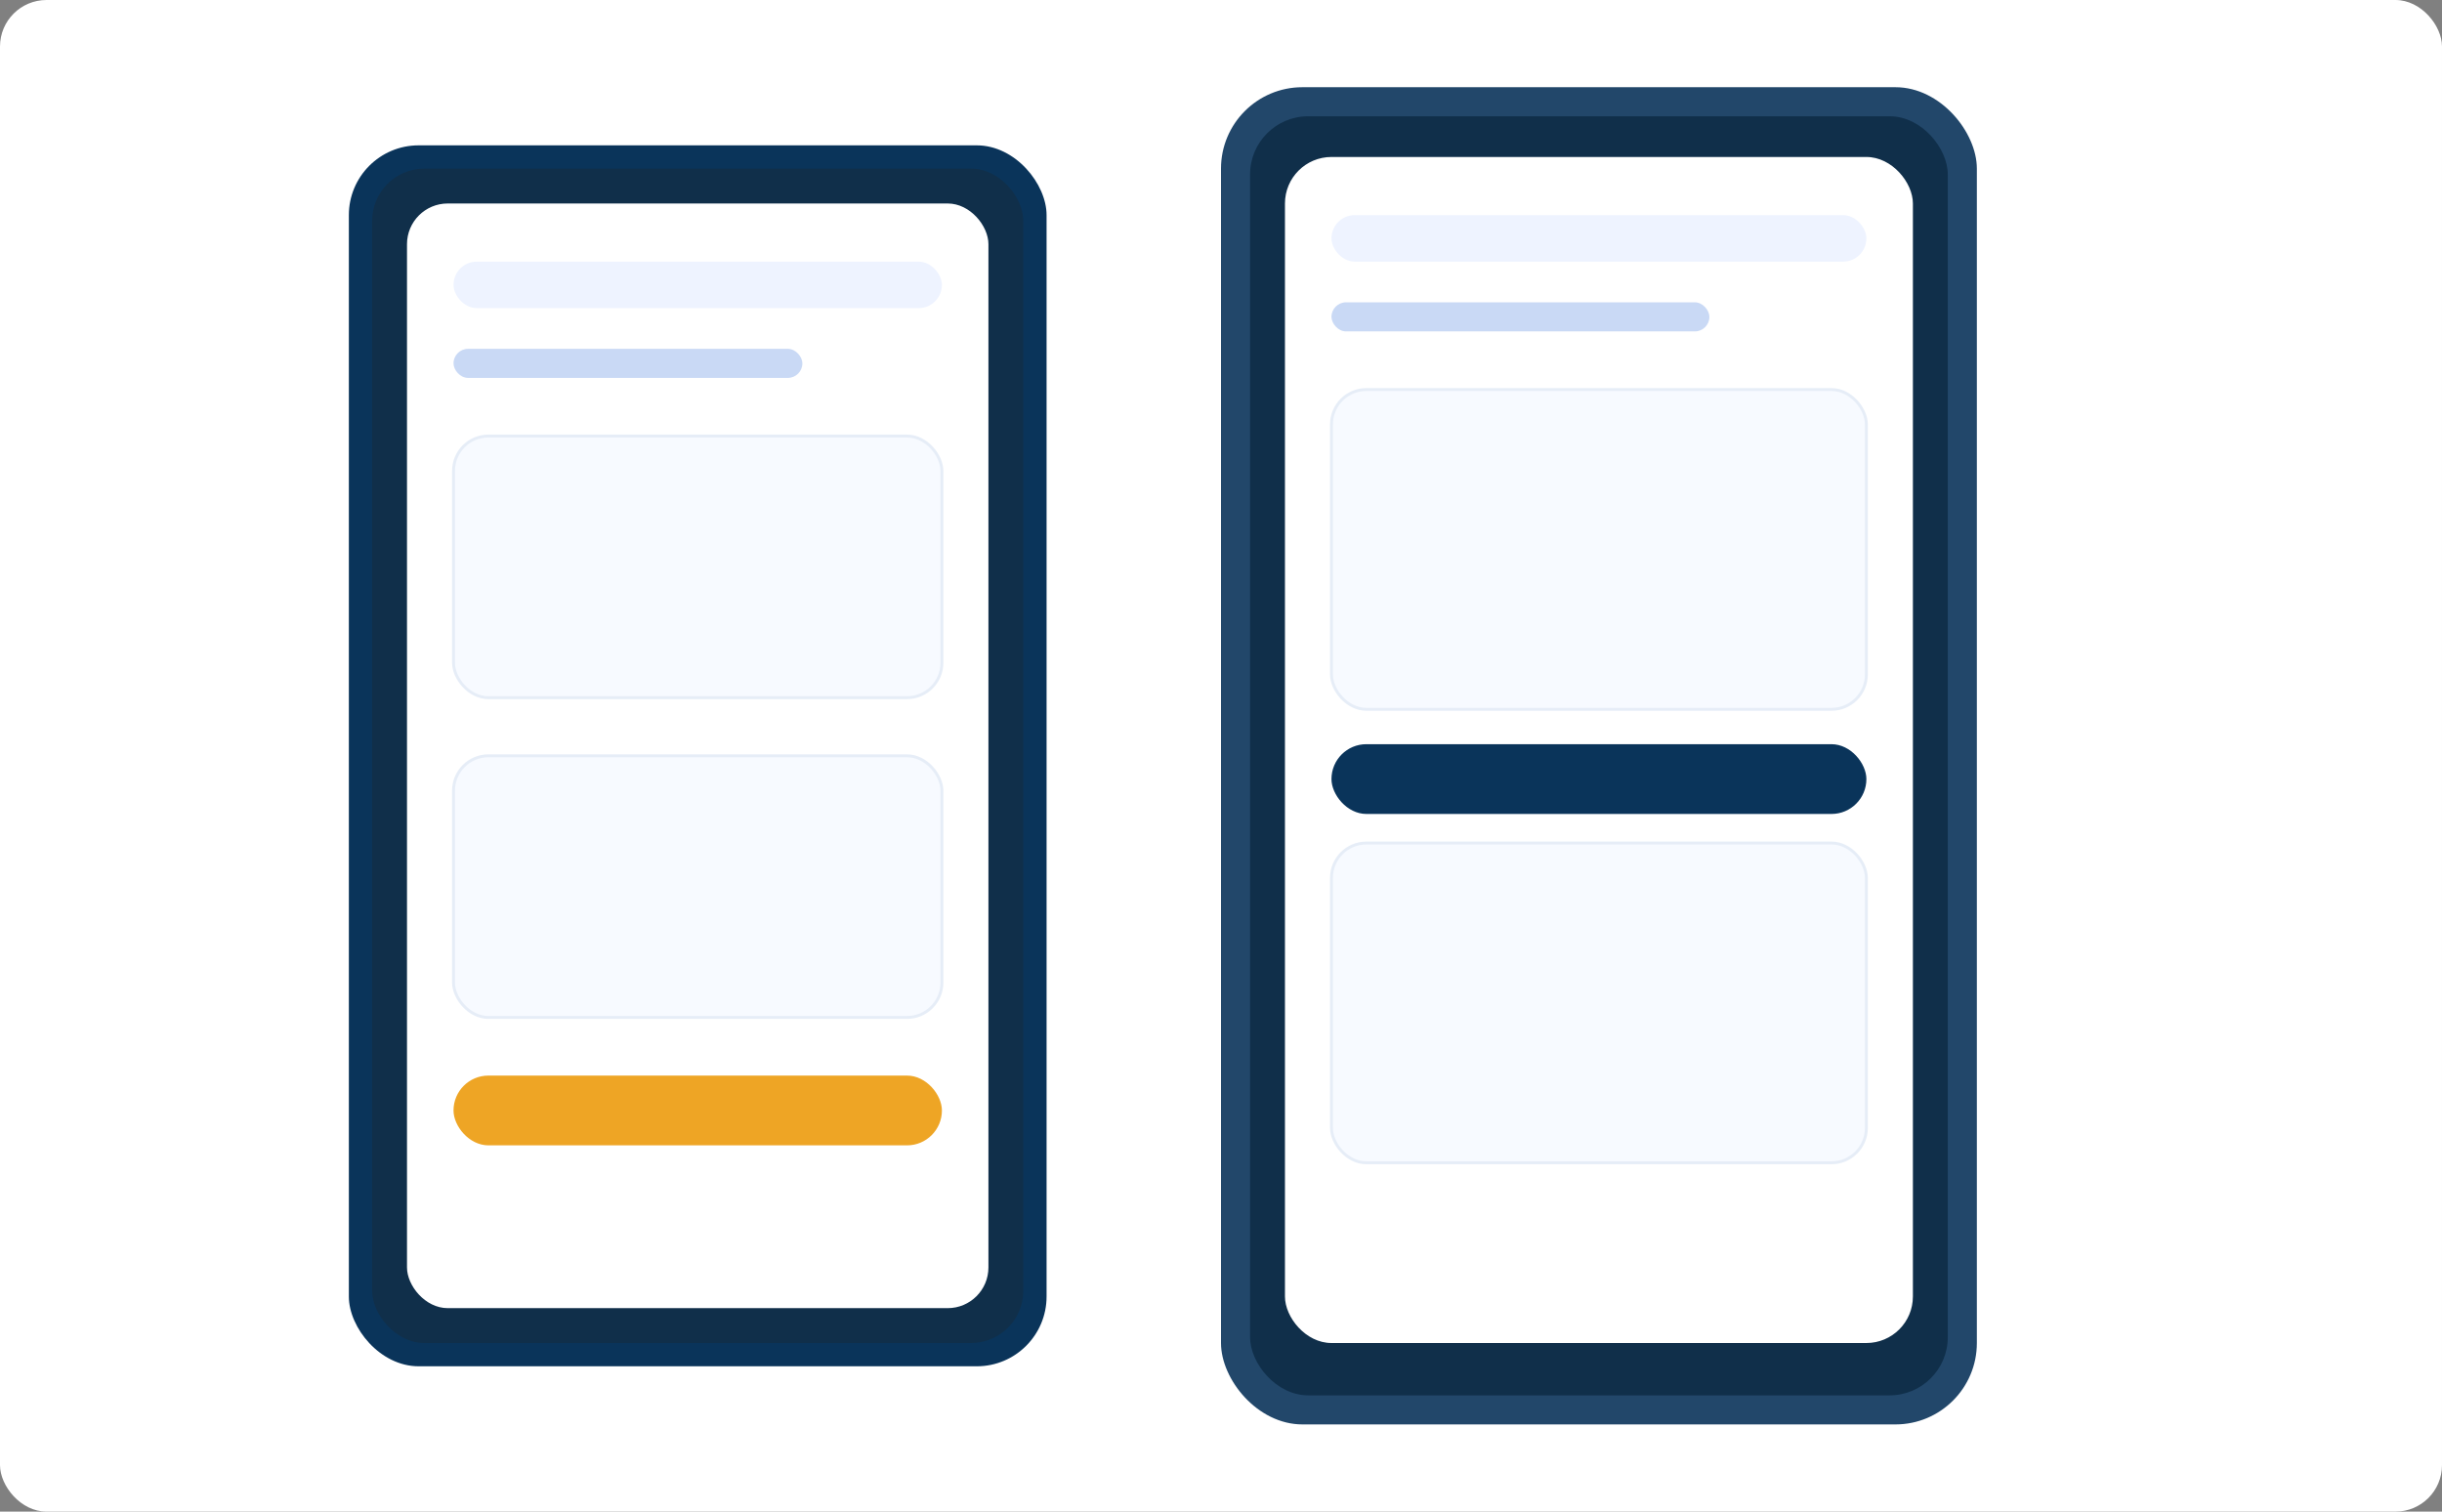 <svg viewBox="0 0 840 520" role="img" aria-label="Zasloni aplikacije" xmlns="http://www.w3.org/2000/svg">
  <rect x="0" y="0" width="840" height="520" fill="#808080" stroke="none"/>
  <rect width="100%" height="100%" rx="16" fill="#FFFFFF"/>
  <g transform="translate(120,50)">
    <rect x="0" y="0" width="240" height="420" rx="24" fill="#0A345A"/>
    <rect x="8" y="8" width="224" height="404" rx="18" fill="#102F4A"/>
    <rect x="20" y="20" width="200" height="380" rx="14" fill="#fff"/>
    <rect x="36" y="40" width="168" height="16" rx="8" fill="#EEF3FF"/>
    <rect x="36" y="70" width="120" height="10" rx="5" fill="#C9D9F5"/>
    <rect x="36" y="100" width="168" height="90" rx="12" fill="#F7FAFF" stroke="#E6EDF7"/>
    <rect x="36" y="210" width="168" height="90" rx="12" fill="#F7FAFF" stroke="#E6EDF7"/>
    <rect x="36" y="320" width="168" height="24" rx="12" fill="#EEA525"/>
  </g>
  <g transform="translate(420,30)">
    <rect x="0" y="0" width="260" height="460" rx="28" fill="#0A345A" opacity="0.9"/>
    <rect x="10" y="10" width="240" height="440" rx="20" fill="#102F4A"/>
    <rect x="22" y="24" width="216" height="408" rx="16" fill="#fff"/>
    <rect x="38" y="44" width="184" height="16" rx="8" fill="#EEF3FF"/>
    <rect x="38" y="74" width="130" height="10" rx="5" fill="#C9D9F5"/>
    <rect x="38" y="104" width="184" height="110" rx="12" fill="#F7FAFF" stroke="#E6EDF7"/>
    <rect x="38" y="226" width="184" height="24" rx="12" fill="#0A345A"/>
    <rect x="38" y="260" width="184" height="110" rx="12" fill="#F7FAFF" stroke="#E6EDF7"/>
  </g>
</svg>